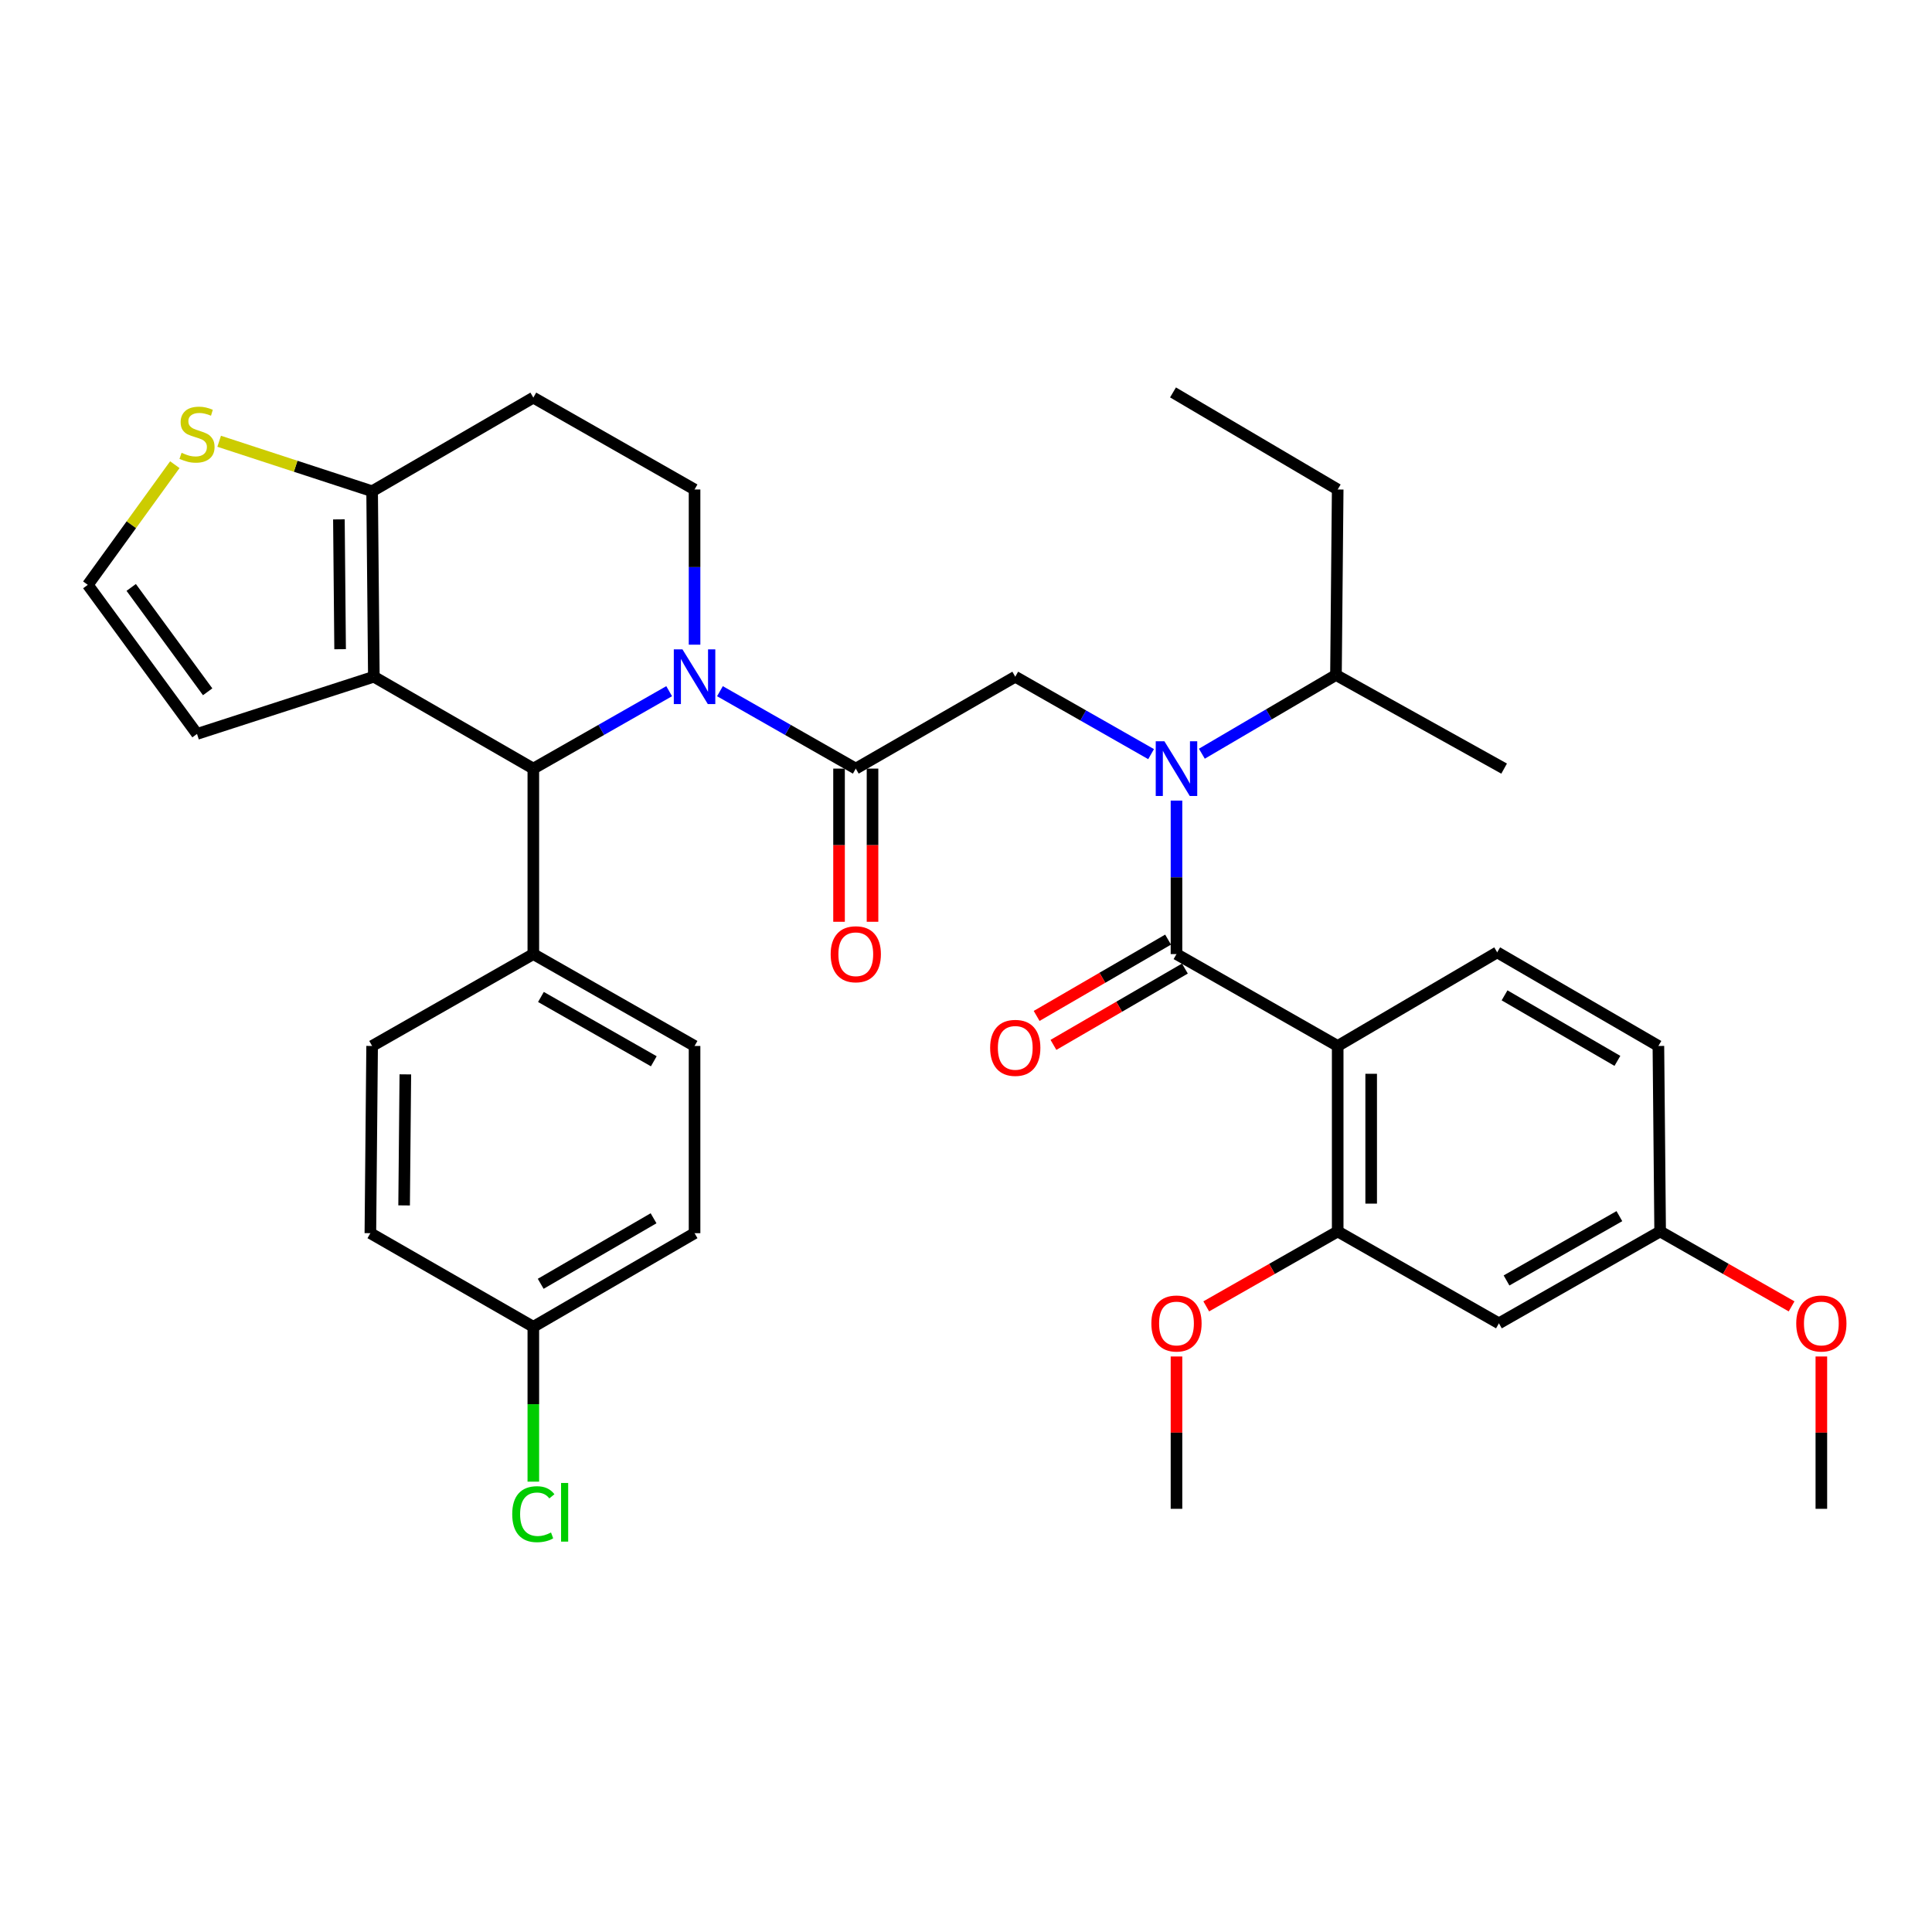 <?xml version='1.0' encoding='iso-8859-1'?>
<svg version='1.1' baseProfile='full'
              xmlns='http://www.w3.org/2000/svg'
                      xmlns:rdkit='http://www.rdkit.org/xml'
                      xmlns:xlink='http://www.w3.org/1999/xlink'
                  xml:space='preserve'
width='1000px' height='1000px' viewBox='0 0 1000 1000'>
<!-- END OF HEADER -->
<rect style='opacity:1.0;fill:#FFFFFF;stroke:none' width='1000' height='1000' x='0' y='0'> </rect>
<path class='bond-0' d='M 595.806,390.339 L 560.651,370.304' style='fill:none;fill-rule:evenodd;stroke:#0000FF;stroke-width:6px;stroke-linecap:butt;stroke-linejoin:miter;stroke-opacity:1' />
<path class='bond-0' d='M 560.651,370.304 L 525.497,350.269' style='fill:none;fill-rule:evenodd;stroke:#000000;stroke-width:6px;stroke-linecap:butt;stroke-linejoin:miter;stroke-opacity:1' />
<path class='bond-1' d='M 608.947,414.388 L 608.947,454.111' style='fill:none;fill-rule:evenodd;stroke:#0000FF;stroke-width:6px;stroke-linecap:butt;stroke-linejoin:miter;stroke-opacity:1' />
<path class='bond-1' d='M 608.947,454.111 L 608.947,493.833' style='fill:none;fill-rule:evenodd;stroke:#000000;stroke-width:6px;stroke-linecap:butt;stroke-linejoin:miter;stroke-opacity:1' />
<path class='bond-2' d='M 622.08,390.119 L 656.786,369.746' style='fill:none;fill-rule:evenodd;stroke:#0000FF;stroke-width:6px;stroke-linecap:butt;stroke-linejoin:miter;stroke-opacity:1' />
<path class='bond-2' d='M 656.786,369.746 L 691.492,349.374' style='fill:none;fill-rule:evenodd;stroke:#000000;stroke-width:6px;stroke-linecap:butt;stroke-linejoin:miter;stroke-opacity:1' />
<path class='bond-3' d='M 692.388,541.392 L 692.388,637.397' style='fill:none;fill-rule:evenodd;stroke:#000000;stroke-width:6px;stroke-linecap:butt;stroke-linejoin:miter;stroke-opacity:1' />
<path class='bond-3' d='M 709.717,555.793 L 709.717,622.996' style='fill:none;fill-rule:evenodd;stroke:#000000;stroke-width:6px;stroke-linecap:butt;stroke-linejoin:miter;stroke-opacity:1' />
<path class='bond-4' d='M 692.388,541.392 L 774.943,492.938' style='fill:none;fill-rule:evenodd;stroke:#000000;stroke-width:6px;stroke-linecap:butt;stroke-linejoin:miter;stroke-opacity:1' />
<path class='bond-5' d='M 692.388,541.392 L 608.947,493.833' style='fill:none;fill-rule:evenodd;stroke:#000000;stroke-width:6px;stroke-linecap:butt;stroke-linejoin:miter;stroke-opacity:1' />
<path class='bond-6' d='M 442.951,397.828 L 407.797,377.793' style='fill:none;fill-rule:evenodd;stroke:#000000;stroke-width:6px;stroke-linecap:butt;stroke-linejoin:miter;stroke-opacity:1' />
<path class='bond-6' d='M 407.797,377.793 L 372.642,357.758' style='fill:none;fill-rule:evenodd;stroke:#0000FF;stroke-width:6px;stroke-linecap:butt;stroke-linejoin:miter;stroke-opacity:1' />
<path class='bond-7' d='M 434.286,397.828 L 434.286,437.471' style='fill:none;fill-rule:evenodd;stroke:#000000;stroke-width:6px;stroke-linecap:butt;stroke-linejoin:miter;stroke-opacity:1' />
<path class='bond-7' d='M 434.286,437.471 L 434.286,477.113' style='fill:none;fill-rule:evenodd;stroke:#FF0000;stroke-width:6px;stroke-linecap:butt;stroke-linejoin:miter;stroke-opacity:1' />
<path class='bond-7' d='M 451.616,397.828 L 451.616,437.471' style='fill:none;fill-rule:evenodd;stroke:#000000;stroke-width:6px;stroke-linecap:butt;stroke-linejoin:miter;stroke-opacity:1' />
<path class='bond-7' d='M 451.616,437.471 L 451.616,477.113' style='fill:none;fill-rule:evenodd;stroke:#FF0000;stroke-width:6px;stroke-linecap:butt;stroke-linejoin:miter;stroke-opacity:1' />
<path class='bond-8' d='M 442.951,397.828 L 525.497,350.269' style='fill:none;fill-rule:evenodd;stroke:#000000;stroke-width:6px;stroke-linecap:butt;stroke-linejoin:miter;stroke-opacity:1' />
<path class='bond-9' d='M 604.596,486.34 L 570.577,506.093' style='fill:none;fill-rule:evenodd;stroke:#000000;stroke-width:6px;stroke-linecap:butt;stroke-linejoin:miter;stroke-opacity:1' />
<path class='bond-9' d='M 570.577,506.093 L 536.558,525.845' style='fill:none;fill-rule:evenodd;stroke:#FF0000;stroke-width:6px;stroke-linecap:butt;stroke-linejoin:miter;stroke-opacity:1' />
<path class='bond-9' d='M 613.298,501.326 L 579.279,521.079' style='fill:none;fill-rule:evenodd;stroke:#000000;stroke-width:6px;stroke-linecap:butt;stroke-linejoin:miter;stroke-opacity:1' />
<path class='bond-9' d='M 579.279,521.079 L 545.26,540.832' style='fill:none;fill-rule:evenodd;stroke:#FF0000;stroke-width:6px;stroke-linecap:butt;stroke-linejoin:miter;stroke-opacity:1' />
<path class='bond-10' d='M 692.388,637.397 L 775.838,684.956' style='fill:none;fill-rule:evenodd;stroke:#000000;stroke-width:6px;stroke-linecap:butt;stroke-linejoin:miter;stroke-opacity:1' />
<path class='bond-11' d='M 692.388,637.397 L 658.368,656.787' style='fill:none;fill-rule:evenodd;stroke:#000000;stroke-width:6px;stroke-linecap:butt;stroke-linejoin:miter;stroke-opacity:1' />
<path class='bond-11' d='M 658.368,656.787 L 624.348,676.178' style='fill:none;fill-rule:evenodd;stroke:#FF0000;stroke-width:6px;stroke-linecap:butt;stroke-linejoin:miter;stroke-opacity:1' />
<path class='bond-12' d='M 774.943,492.938 L 858.383,541.392' style='fill:none;fill-rule:evenodd;stroke:#000000;stroke-width:6px;stroke-linecap:butt;stroke-linejoin:miter;stroke-opacity:1' />
<path class='bond-12' d='M 778.756,515.192 L 837.165,549.11' style='fill:none;fill-rule:evenodd;stroke:#000000;stroke-width:6px;stroke-linecap:butt;stroke-linejoin:miter;stroke-opacity:1' />
<path class='bond-13' d='M 691.492,349.374 L 692.388,253.359' style='fill:none;fill-rule:evenodd;stroke:#000000;stroke-width:6px;stroke-linecap:butt;stroke-linejoin:miter;stroke-opacity:1' />
<path class='bond-14' d='M 691.492,349.374 L 778.534,397.828' style='fill:none;fill-rule:evenodd;stroke:#000000;stroke-width:6px;stroke-linecap:butt;stroke-linejoin:miter;stroke-opacity:1' />
<path class='bond-15' d='M 692.388,253.359 L 607.147,203.114' style='fill:none;fill-rule:evenodd;stroke:#000000;stroke-width:6px;stroke-linecap:butt;stroke-linejoin:miter;stroke-opacity:1' />
<path class='bond-16' d='M 346.359,357.758 L 311.205,377.793' style='fill:none;fill-rule:evenodd;stroke:#0000FF;stroke-width:6px;stroke-linecap:butt;stroke-linejoin:miter;stroke-opacity:1' />
<path class='bond-16' d='M 311.205,377.793 L 276.05,397.828' style='fill:none;fill-rule:evenodd;stroke:#000000;stroke-width:6px;stroke-linecap:butt;stroke-linejoin:miter;stroke-opacity:1' />
<path class='bond-17' d='M 359.501,333.686 L 359.501,293.523' style='fill:none;fill-rule:evenodd;stroke:#0000FF;stroke-width:6px;stroke-linecap:butt;stroke-linejoin:miter;stroke-opacity:1' />
<path class='bond-17' d='M 359.501,293.523 L 359.501,253.359' style='fill:none;fill-rule:evenodd;stroke:#000000;stroke-width:6px;stroke-linecap:butt;stroke-linejoin:miter;stroke-opacity:1' />
<path class='bond-18' d='M 276.05,397.828 L 193.505,350.269' style='fill:none;fill-rule:evenodd;stroke:#000000;stroke-width:6px;stroke-linecap:butt;stroke-linejoin:miter;stroke-opacity:1' />
<path class='bond-19' d='M 276.05,397.828 L 276.05,493.833' style='fill:none;fill-rule:evenodd;stroke:#000000;stroke-width:6px;stroke-linecap:butt;stroke-linejoin:miter;stroke-opacity:1' />
<path class='bond-20' d='M 359.501,253.359 L 276.05,205.81' style='fill:none;fill-rule:evenodd;stroke:#000000;stroke-width:6px;stroke-linecap:butt;stroke-linejoin:miter;stroke-opacity:1' />
<path class='bond-21' d='M 276.05,205.81 L 192.61,254.264' style='fill:none;fill-rule:evenodd;stroke:#000000;stroke-width:6px;stroke-linecap:butt;stroke-linejoin:miter;stroke-opacity:1' />
<path class='bond-22' d='M 193.505,350.269 L 192.61,254.264' style='fill:none;fill-rule:evenodd;stroke:#000000;stroke-width:6px;stroke-linecap:butt;stroke-linejoin:miter;stroke-opacity:1' />
<path class='bond-22' d='M 176.042,336.03 L 175.415,268.827' style='fill:none;fill-rule:evenodd;stroke:#000000;stroke-width:6px;stroke-linecap:butt;stroke-linejoin:miter;stroke-opacity:1' />
<path class='bond-23' d='M 193.505,350.269 L 101.977,379.883' style='fill:none;fill-rule:evenodd;stroke:#000000;stroke-width:6px;stroke-linecap:butt;stroke-linejoin:miter;stroke-opacity:1' />
<path class='bond-24' d='M 192.61,254.264 L 153.025,241.33' style='fill:none;fill-rule:evenodd;stroke:#000000;stroke-width:6px;stroke-linecap:butt;stroke-linejoin:miter;stroke-opacity:1' />
<path class='bond-24' d='M 153.025,241.33 L 113.441,228.396' style='fill:none;fill-rule:evenodd;stroke:#CCCC00;stroke-width:6px;stroke-linecap:butt;stroke-linejoin:miter;stroke-opacity:1' />
<path class='bond-25' d='M 90.487,240.52 L 67.971,271.619' style='fill:none;fill-rule:evenodd;stroke:#CCCC00;stroke-width:6px;stroke-linecap:butt;stroke-linejoin:miter;stroke-opacity:1' />
<path class='bond-25' d='M 67.971,271.619 L 45.455,302.719' style='fill:none;fill-rule:evenodd;stroke:#000000;stroke-width:6px;stroke-linecap:butt;stroke-linejoin:miter;stroke-opacity:1' />
<path class='bond-26' d='M 45.455,302.719 L 101.977,379.883' style='fill:none;fill-rule:evenodd;stroke:#000000;stroke-width:6px;stroke-linecap:butt;stroke-linejoin:miter;stroke-opacity:1' />
<path class='bond-26' d='M 67.913,304.053 L 107.479,358.068' style='fill:none;fill-rule:evenodd;stroke:#000000;stroke-width:6px;stroke-linecap:butt;stroke-linejoin:miter;stroke-opacity:1' />
<path class='bond-27' d='M 276.05,493.833 L 359.501,541.392' style='fill:none;fill-rule:evenodd;stroke:#000000;stroke-width:6px;stroke-linecap:butt;stroke-linejoin:miter;stroke-opacity:1' />
<path class='bond-27' d='M 279.987,516.023 L 338.403,549.314' style='fill:none;fill-rule:evenodd;stroke:#000000;stroke-width:6px;stroke-linecap:butt;stroke-linejoin:miter;stroke-opacity:1' />
<path class='bond-28' d='M 276.05,493.833 L 192.61,541.392' style='fill:none;fill-rule:evenodd;stroke:#000000;stroke-width:6px;stroke-linecap:butt;stroke-linejoin:miter;stroke-opacity:1' />
<path class='bond-29' d='M 359.501,541.392 L 359.501,638.292' style='fill:none;fill-rule:evenodd;stroke:#000000;stroke-width:6px;stroke-linecap:butt;stroke-linejoin:miter;stroke-opacity:1' />
<path class='bond-30' d='M 192.61,541.392 L 191.705,638.292' style='fill:none;fill-rule:evenodd;stroke:#000000;stroke-width:6px;stroke-linecap:butt;stroke-linejoin:miter;stroke-opacity:1' />
<path class='bond-30' d='M 209.802,556.089 L 209.169,623.919' style='fill:none;fill-rule:evenodd;stroke:#000000;stroke-width:6px;stroke-linecap:butt;stroke-linejoin:miter;stroke-opacity:1' />
<path class='bond-31' d='M 276.05,686.747 L 191.705,638.292' style='fill:none;fill-rule:evenodd;stroke:#000000;stroke-width:6px;stroke-linecap:butt;stroke-linejoin:miter;stroke-opacity:1' />
<path class='bond-32' d='M 276.05,686.747 L 276.05,726.824' style='fill:none;fill-rule:evenodd;stroke:#000000;stroke-width:6px;stroke-linecap:butt;stroke-linejoin:miter;stroke-opacity:1' />
<path class='bond-32' d='M 276.05,726.824 L 276.05,766.901' style='fill:none;fill-rule:evenodd;stroke:#00CC00;stroke-width:6px;stroke-linecap:butt;stroke-linejoin:miter;stroke-opacity:1' />
<path class='bond-33' d='M 276.05,686.747 L 359.501,638.292' style='fill:none;fill-rule:evenodd;stroke:#000000;stroke-width:6px;stroke-linecap:butt;stroke-linejoin:miter;stroke-opacity:1' />
<path class='bond-33' d='M 279.866,664.492 L 338.281,630.574' style='fill:none;fill-rule:evenodd;stroke:#000000;stroke-width:6px;stroke-linecap:butt;stroke-linejoin:miter;stroke-opacity:1' />
<path class='bond-34' d='M 775.838,684.956 L 859.288,637.397' style='fill:none;fill-rule:evenodd;stroke:#000000;stroke-width:6px;stroke-linecap:butt;stroke-linejoin:miter;stroke-opacity:1' />
<path class='bond-34' d='M 779.775,662.766 L 838.19,629.475' style='fill:none;fill-rule:evenodd;stroke:#000000;stroke-width:6px;stroke-linecap:butt;stroke-linejoin:miter;stroke-opacity:1' />
<path class='bond-35' d='M 859.288,637.397 L 858.383,541.392' style='fill:none;fill-rule:evenodd;stroke:#000000;stroke-width:6px;stroke-linecap:butt;stroke-linejoin:miter;stroke-opacity:1' />
<path class='bond-36' d='M 859.288,637.397 L 893.308,656.787' style='fill:none;fill-rule:evenodd;stroke:#000000;stroke-width:6px;stroke-linecap:butt;stroke-linejoin:miter;stroke-opacity:1' />
<path class='bond-36' d='M 893.308,656.787 L 927.328,676.178' style='fill:none;fill-rule:evenodd;stroke:#FF0000;stroke-width:6px;stroke-linecap:butt;stroke-linejoin:miter;stroke-opacity:1' />
<path class='bond-37' d='M 608.947,702.116 L 608.947,741.539' style='fill:none;fill-rule:evenodd;stroke:#FF0000;stroke-width:6px;stroke-linecap:butt;stroke-linejoin:miter;stroke-opacity:1' />
<path class='bond-37' d='M 608.947,741.539 L 608.947,780.961' style='fill:none;fill-rule:evenodd;stroke:#000000;stroke-width:6px;stroke-linecap:butt;stroke-linejoin:miter;stroke-opacity:1' />
<path class='bond-38' d='M 942.729,702.116 L 942.729,741.539' style='fill:none;fill-rule:evenodd;stroke:#FF0000;stroke-width:6px;stroke-linecap:butt;stroke-linejoin:miter;stroke-opacity:1' />
<path class='bond-38' d='M 942.729,741.539 L 942.729,780.961' style='fill:none;fill-rule:evenodd;stroke:#000000;stroke-width:6px;stroke-linecap:butt;stroke-linejoin:miter;stroke-opacity:1' />
<path  class='atom-0' d='M 602.687 383.668
L 611.967 398.668
Q 612.887 400.148, 614.367 402.828
Q 615.847 405.508, 615.927 405.668
L 615.927 383.668
L 619.687 383.668
L 619.687 411.988
L 615.807 411.988
L 605.847 395.588
Q 604.687 393.668, 603.447 391.468
Q 602.247 389.268, 601.887 388.588
L 601.887 411.988
L 598.207 411.988
L 598.207 383.668
L 602.687 383.668
' fill='#0000FF'/>
<path  class='atom-3' d='M 429.951 493.913
Q 429.951 487.113, 433.311 483.313
Q 436.671 479.513, 442.951 479.513
Q 449.231 479.513, 452.591 483.313
Q 455.951 487.113, 455.951 493.913
Q 455.951 500.793, 452.551 504.713
Q 449.151 508.593, 442.951 508.593
Q 436.711 508.593, 433.311 504.713
Q 429.951 500.833, 429.951 493.913
M 442.951 505.393
Q 447.271 505.393, 449.591 502.513
Q 451.951 499.593, 451.951 493.913
Q 451.951 488.353, 449.591 485.553
Q 447.271 482.713, 442.951 482.713
Q 438.631 482.713, 436.271 485.513
Q 433.951 488.313, 433.951 493.913
Q 433.951 499.633, 436.271 502.513
Q 438.631 505.393, 442.951 505.393
' fill='#FF0000'/>
<path  class='atom-6' d='M 512.497 542.368
Q 512.497 535.568, 515.857 531.768
Q 519.217 527.968, 525.497 527.968
Q 531.777 527.968, 535.137 531.768
Q 538.497 535.568, 538.497 542.368
Q 538.497 549.248, 535.097 553.168
Q 531.697 557.048, 525.497 557.048
Q 519.257 557.048, 515.857 553.168
Q 512.497 549.288, 512.497 542.368
M 525.497 553.848
Q 529.817 553.848, 532.137 550.968
Q 534.497 548.048, 534.497 542.368
Q 534.497 536.808, 532.137 534.008
Q 529.817 531.168, 525.497 531.168
Q 521.177 531.168, 518.817 533.968
Q 516.497 536.768, 516.497 542.368
Q 516.497 548.088, 518.817 550.968
Q 521.177 553.848, 525.497 553.848
' fill='#FF0000'/>
<path  class='atom-11' d='M 353.241 336.109
L 362.521 351.109
Q 363.441 352.589, 364.921 355.269
Q 366.401 357.949, 366.481 358.109
L 366.481 336.109
L 370.241 336.109
L 370.241 364.429
L 366.361 364.429
L 356.401 348.029
Q 355.241 346.109, 354.001 343.909
Q 352.801 341.709, 352.441 341.029
L 352.441 364.429
L 348.761 364.429
L 348.761 336.109
L 353.241 336.109
' fill='#0000FF'/>
<path  class='atom-17' d='M 93.977 234.37
Q 94.297 234.49, 95.617 235.05
Q 96.937 235.61, 98.377 235.97
Q 99.857 236.29, 101.297 236.29
Q 103.977 236.29, 105.537 235.01
Q 107.097 233.69, 107.097 231.41
Q 107.097 229.85, 106.297 228.89
Q 105.537 227.93, 104.337 227.41
Q 103.137 226.89, 101.137 226.29
Q 98.617 225.53, 97.097 224.81
Q 95.617 224.09, 94.537 222.57
Q 93.497 221.05, 93.497 218.49
Q 93.497 214.93, 95.897 212.73
Q 98.337 210.53, 103.137 210.53
Q 106.417 210.53, 110.137 212.09
L 109.217 215.17
Q 105.817 213.77, 103.257 213.77
Q 100.497 213.77, 98.977 214.93
Q 97.457 216.05, 97.497 218.01
Q 97.497 219.53, 98.257 220.45
Q 99.057 221.37, 100.177 221.89
Q 101.337 222.41, 103.257 223.01
Q 105.817 223.81, 107.337 224.61
Q 108.857 225.41, 109.937 227.05
Q 111.057 228.65, 111.057 231.41
Q 111.057 235.33, 108.417 237.45
Q 105.817 239.53, 101.457 239.53
Q 98.937 239.53, 97.017 238.97
Q 95.137 238.45, 92.897 237.53
L 93.977 234.37
' fill='#CCCC00'/>
<path  class='atom-26' d='M 265.13 783.741
Q 265.13 776.701, 268.41 773.021
Q 271.73 769.301, 278.01 769.301
Q 283.85 769.301, 286.97 773.421
L 284.33 775.581
Q 282.05 772.581, 278.01 772.581
Q 273.73 772.581, 271.45 775.461
Q 269.21 778.301, 269.21 783.741
Q 269.21 789.341, 271.53 792.221
Q 273.89 795.101, 278.45 795.101
Q 281.57 795.101, 285.21 793.221
L 286.33 796.221
Q 284.85 797.181, 282.61 797.741
Q 280.37 798.301, 277.89 798.301
Q 271.73 798.301, 268.41 794.541
Q 265.13 790.781, 265.13 783.741
' fill='#00CC00'/>
<path  class='atom-26' d='M 290.41 767.581
L 294.09 767.581
L 294.09 797.941
L 290.41 797.941
L 290.41 767.581
' fill='#00CC00'/>
<path  class='atom-32' d='M 595.947 685.036
Q 595.947 678.236, 599.307 674.436
Q 602.667 670.636, 608.947 670.636
Q 615.227 670.636, 618.587 674.436
Q 621.947 678.236, 621.947 685.036
Q 621.947 691.916, 618.547 695.836
Q 615.147 699.716, 608.947 699.716
Q 602.707 699.716, 599.307 695.836
Q 595.947 691.956, 595.947 685.036
M 608.947 696.516
Q 613.267 696.516, 615.587 693.636
Q 617.947 690.716, 617.947 685.036
Q 617.947 679.476, 615.587 676.676
Q 613.267 673.836, 608.947 673.836
Q 604.627 673.836, 602.267 676.636
Q 599.947 679.436, 599.947 685.036
Q 599.947 690.756, 602.267 693.636
Q 604.627 696.516, 608.947 696.516
' fill='#FF0000'/>
<path  class='atom-33' d='M 929.729 685.036
Q 929.729 678.236, 933.089 674.436
Q 936.449 670.636, 942.729 670.636
Q 949.009 670.636, 952.369 674.436
Q 955.729 678.236, 955.729 685.036
Q 955.729 691.916, 952.329 695.836
Q 948.929 699.716, 942.729 699.716
Q 936.489 699.716, 933.089 695.836
Q 929.729 691.956, 929.729 685.036
M 942.729 696.516
Q 947.049 696.516, 949.369 693.636
Q 951.729 690.716, 951.729 685.036
Q 951.729 679.476, 949.369 676.676
Q 947.049 673.836, 942.729 673.836
Q 938.409 673.836, 936.049 676.636
Q 933.729 679.436, 933.729 685.036
Q 933.729 690.756, 936.049 693.636
Q 938.409 696.516, 942.729 696.516
' fill='#FF0000'/>
</svg>
